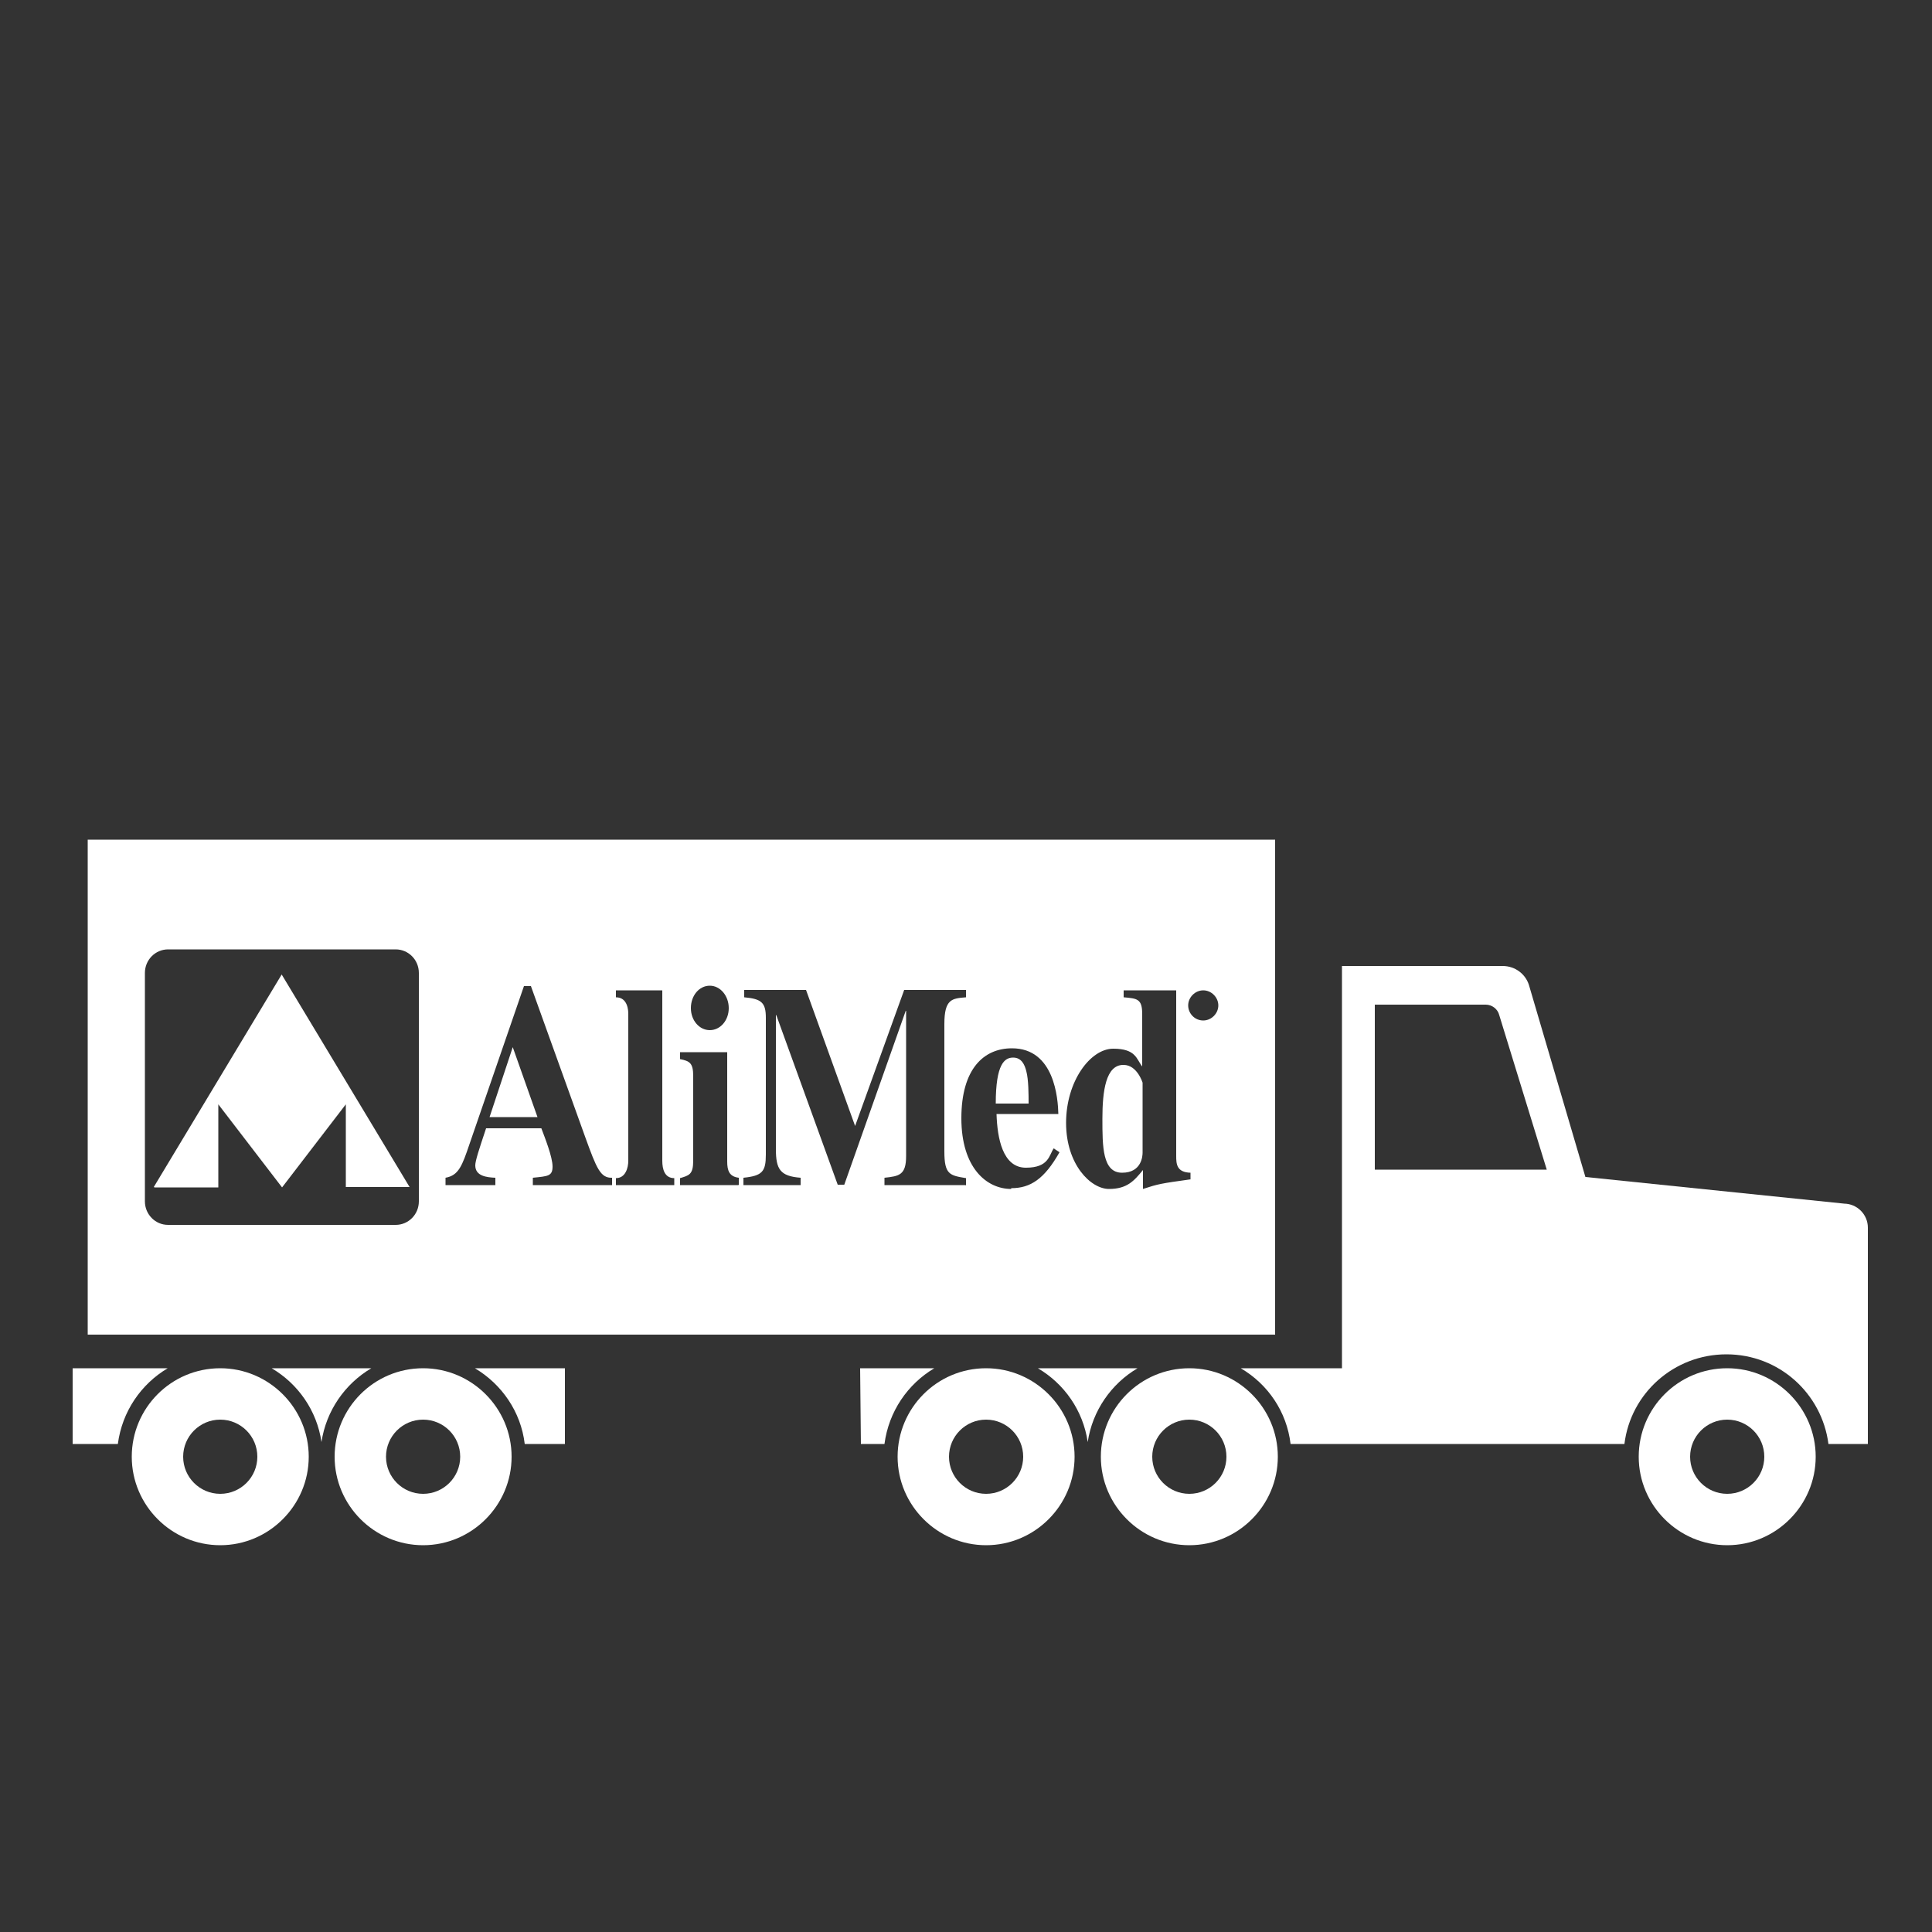 <?xml version="1.0" encoding="UTF-8"?>
<svg xmlns="http://www.w3.org/2000/svg" version="1.1" viewBox="0 0 500 500">
  <rect x="0" y="0" width="500" height="500" fill="#333333" stroke="none"/>
  <defs>
    <style>
      .cls-1 {
        fill: #fff;
      }
    </style>
  </defs>
  <!-- Generator: Adobe Illustrator 28.7.1, SVG Export Plug-In . SVG Version: 1.2.0 Build 142)  -->
  <g>
    <g id="Icons">
      <path class="cls-1" d="M18.9,373.7h11.6c1.1-8.4,6-15.5,12.9-19.6h-24.6s0,19.6,0,19.6ZM83.2,373.2c1.2-8.1,6.1-15.1,12.9-19.1h-25.8c6.8,4,11.7,10.9,12.9,19.1ZM122.9,354.1c6.9,4.1,11.9,11.2,12.9,19.6h10.4v-19.6h-23.4,0Z"/>
      <path class="cls-1" d="M109.5,354.1c-12.7,0-22.9,10.3-22.9,22.9s10.3,22.9,22.9,22.9,22.9-10.3,22.9-22.9-10.3-22.9-22.9-22.9ZM109.5,386.6c-5.3,0-9.6-4.3-9.6-9.6s4.3-9.6,9.6-9.6,9.6,4.3,9.6,9.6-4.3,9.6-9.6,9.6Z"/>
      <path class="cls-1" d="M57,354.1c-12.7,0-22.9,10.3-22.9,22.9s10.3,22.9,22.9,22.9,22.9-10.3,22.9-22.9-10.3-22.9-22.9-22.9ZM57,386.6c-5.3,0-9.6-4.3-9.6-9.6s4.3-9.6,9.6-9.6,9.6,4.3,9.6,9.6-4.3,9.6-9.6,9.6Z"/>
      <path class="cls-1" d="M307.8,354.1c-12.7,0-22.9,10.3-22.9,22.9s10.3,22.9,22.9,22.9,22.9-10.3,22.9-22.9-10.3-22.9-22.9-22.9ZM307.8,386.6c-5.3,0-9.6-4.3-9.6-9.6s4.3-9.6,9.6-9.6,9.6,4.3,9.6,9.6-4.3,9.6-9.6,9.6Z"/>
      <path class="cls-1" d="M281.5,373.2c1.2-8.1,6.1-15.1,12.9-19.1h-25.8c6.8,4,11.7,10.9,12.9,19.1h0ZM222.9,373.7h6c1.1-8.4,6-15.5,12.9-19.6h-19.2l.2,19.6h0ZM477.3,311.5l-67-6.9-14.5-49.3c-.8-3.1-3.6-5.3-6.9-5.3h-41.6v104.1h-26.2c7,4.1,11.9,11.2,12.9,19.6h86.4c1.6-13.1,12.8-23.2,26.4-23.2s24.7,10.1,26.4,23.2h10.2v-56c0-3.4-2.8-6.2-6.2-6.2h0ZM355.8,302.7v-42.7h28.7c1.6,0,3.1,1.1,3.5,2.7l12.3,40h-44.5,0Z"/>
      <path class="cls-1" d="M447,354.1c-12.7,0-22.9,10.3-22.9,22.9s10.3,22.9,22.9,22.9,22.9-10.3,22.9-22.9-10.3-22.9-22.9-22.9ZM447,386.6c-5.3,0-9.6-4.3-9.6-9.6s4.3-9.6,9.6-9.6,9.6,4.3,9.6,9.6-4.3,9.6-9.6,9.6Z"/>
      <path class="cls-1" d="M255.2,354.1c-12.7,0-22.9,10.3-22.9,22.9s10.3,22.9,22.9,22.9,22.9-10.3,22.9-22.9-10.3-22.9-22.9-22.9h0ZM255.2,386.6c-5.3,0-9.6-4.3-9.6-9.6s4.3-9.6,9.6-9.6,9.6,4.3,9.6,9.6-4.3,9.6-9.6,9.6h0Z"/>
      <path class="cls-1" d="M40,307.3h16.5v-21.5l16.5,21.5,16.5-21.5v21.4h16.5l-33.1-55-33.1,55h0ZM290.7,275.6c-4.5,0-5.4,6.7-5.4,13.9s0,14,5.1,14,5.3-4.4,5.3-5.2v-18.1c0,0-1.4-4.6-4.9-4.6h0ZM265.6,277.2c-.4-1.6-1.2-3.5-3.4-3.5s-4.5,1.6-4.5,11.9h8.5c0-2.3,0-6.2-.6-8.4h0ZM126.7,289.1h12.4l-6.4-18.1-6,18.1ZM22.7,217.3v128.1h307.3v-128.1H22.7ZM183.7,255.1c2.7,0,4.9,2.6,4.9,5.8s-2.2,5.7-4.9,5.7-4.9-2.5-4.9-5.7,2.1-5.8,4.9-5.8ZM108.4,310.9c0,3.4-2.7,6.1-6,6.1h-58.9c-3.3,0-6-2.7-6-6.1v-59.1c0-3.4,2.7-6.1,6-6.1h58.9c3.3,0,6,2.7,6,6.1v59.1ZM158.4,306.7h-20.5v-1.9c3.9-.4,5.1-.4,5.1-2.9s-2-7.5-2.9-9.9h-14.3c-1.8,5.4-2.8,8.4-2.8,9.6,0,2.8,3,3.1,5.2,3.2v1.9h-12.9v-1.9c3.4-.6,4.3-3.1,6.2-8.7l14.1-40.9h1.8l14.1,39.2c2.9,8,3.9,10.5,6.9,10.4v1.9h0ZM174.5,306.7h-15.1v-1.8c2.5,0,3.2-2.7,3.2-4.5v-38c0-.8-.1-4.3-3.2-4.3v-1.8h12v44.1c0,2.2.6,4.5,3.1,4.5v1.8ZM191.1,306.7h-15.1v-1.8c2.3-.7,3.4-.9,3.4-4.5v-21.9c0-3.4-.9-3.9-3.4-4.4v-1.8h12.2v28.3c0,2.3.5,3.9,3,4.2v1.8h0ZM249.9,306.7h-21v-1.9c3.8-.4,5.6-.7,5.6-5.6v-37.6h-.1l-15.9,45h-1.7l-15.9-43.9h-.1v34.7c0,5.2,1.1,7,6.4,7.4v1.9h-14.8v-1.9c4.9-.5,5.8-1.6,5.8-6v-35.4c0-3.9-1.1-4.9-5.6-5.3v-1.9h16l12.7,35.2,12.7-35.2h16v1.9c-3.6.3-5.6.4-5.6,6.9v33c0,6,1.4,6.2,5.6,6.9v1.9h0ZM261.7,307.7c-6.4,0-12.9-5.5-12.9-18.3s5.8-18.1,13.1-18.1c11,0,11.9,13,12,17h-16c.2,6.3,1.6,13.9,7.6,13.9s6-3.3,7.2-5l1.5,1c-3.9,6.9-7.5,9.3-12.5,9.3h0ZM308.2,305.2c-7.9,1.1-8.4,1.2-12.4,2.5v-4.9c-2.3,2.8-4.1,4.9-8.8,4.9s-11.1-6.3-11.1-17.1,6.3-19.2,12.2-19.2,6,2.7,7.5,4.6v-13.6c0-3.9-1.3-4-4.8-4.3v-1.8h13.6v42.9c0,2,.1,4.2,3.7,4.3v1.7h0ZM311.4,264.1c-2.2,0-3.9-1.8-3.9-3.9s1.8-3.9,3.9-3.9,3.9,1.8,3.9,3.9-1.8,3.9-3.9,3.9Z"/>
    </g>
  </g>
</svg>